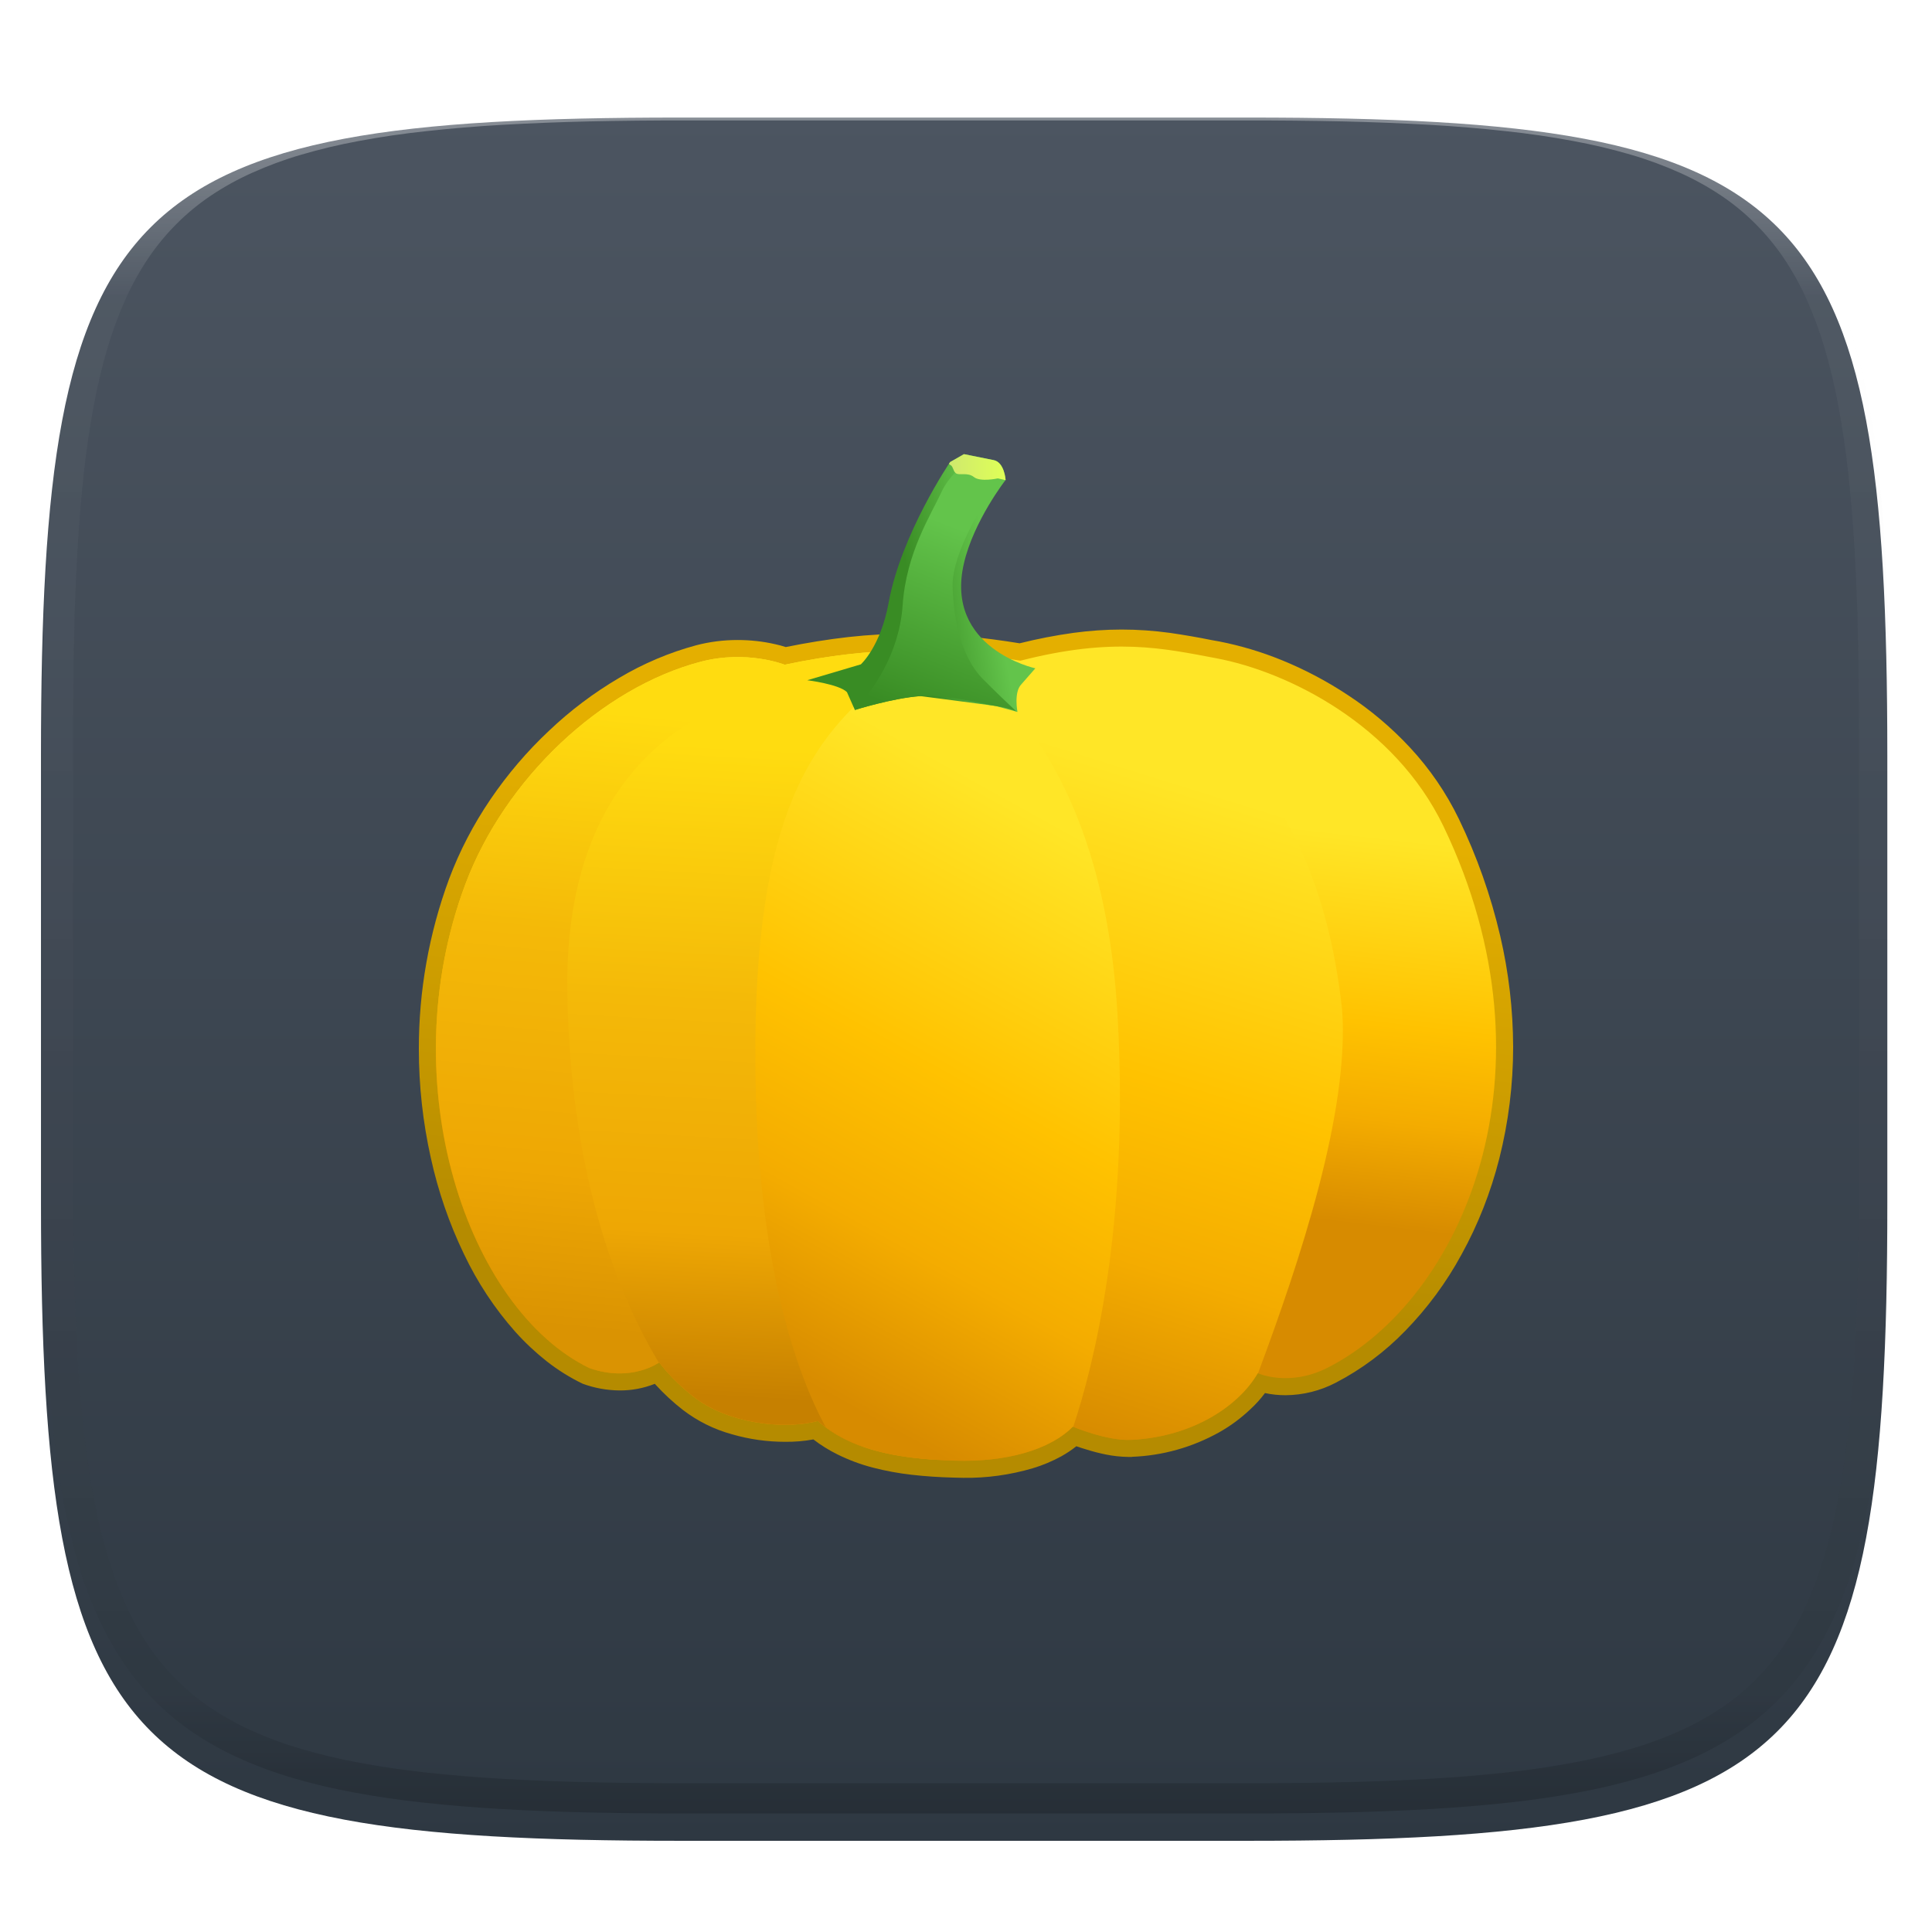 <svg xmlns="http://www.w3.org/2000/svg" style="isolation:isolate" width="256" height="256" viewBox="0 0 256 256">
 <defs>
  <filter id="zkuDkSHhHr6YGpzB8O2tGvn9s0cOMPsr" width="400%" height="400%" x="-200%" y="-200%" color-interpolation-filters="sRGB" filterUnits="objectBoundingBox">
   <feGaussianBlur xmlns="http://www.w3.org/2000/svg" in="SourceGraphic" stdDeviation="4.294"/>
   <feOffset xmlns="http://www.w3.org/2000/svg" dx="0" dy="4" result="pf_100_offsetBlur"/>
   <feFlood xmlns="http://www.w3.org/2000/svg" flood-opacity=".4"/>
   <feComposite xmlns="http://www.w3.org/2000/svg" in2="pf_100_offsetBlur" operator="in" result="pf_100_dropShadow"/>
   <feBlend xmlns="http://www.w3.org/2000/svg" in="SourceGraphic" in2="pf_100_dropShadow" mode="normal"/>
  </filter>
 </defs>
 <g filter="url(#zkuDkSHhHr6YGpzB8O2tGvn9s0cOMPsr)">
  <linearGradient id="_lgradient_135" x1="0" x2="0" y1="0" y2="1" gradientTransform="matrix(244.648,0,0,228.338,5.43,11.577)" gradientUnits="userSpaceOnUse">
   <stop offset="0%" style="stop-color:#4c5561"/>
   <stop offset="100%" style="stop-color:#2e3842"/>
  </linearGradient>
  <path fill="url(#_lgradient_135)" d="M 165.439 11.577 C 239.495 11.577 250.078 22.134 250.078 96.12 L 250.078 155.371 C 250.078 229.358 239.495 239.915 165.439 239.915 L 90.069 239.915 C 16.014 239.915 5.43 229.358 5.43 155.371 L 5.43 96.12 C 5.43 22.134 16.014 11.577 90.069 11.577 L 165.439 11.577 Z"/>
 </g>
 <g opacity=".4">
  <linearGradient id="_lgradient_136" x1=".517" x2=".517" y1="0" y2="1" gradientTransform="matrix(244.65,0,0,228.34,5.68,11.95)" gradientUnits="userSpaceOnUse">
   <stop offset="0%" style="stop-color:#ffffff"/>
   <stop offset="12.5%" stop-opacity=".098" style="stop-color:#ffffff"/>
   <stop offset="92.5%" stop-opacity=".098" style="stop-color:#000000"/>
   <stop offset="100%" stop-opacity=".498" style="stop-color:#000000"/>
  </linearGradient>
  <path fill="url(#_lgradient_136)" fill-rule="evenodd" d="M 165.068 11.951 C 169.396 11.941 173.724 11.991 178.052 12.089 C 181.927 12.167 185.803 12.315 189.678 12.541 C 193.131 12.737 196.583 13.022 200.026 13.395 C 203.085 13.73 206.144 14.181 209.174 14.741 C 211.889 15.243 214.574 15.881 217.22 16.657 C 219.62 17.355 221.971 18.219 224.243 19.241 C 226.358 20.184 228.384 21.304 230.302 22.591 C 232.142 23.829 233.863 25.244 235.437 26.806 C 237.001 28.378 238.417 30.088 239.656 31.925 C 240.945 33.841 242.066 35.865 243.02 37.967 C 244.043 40.247 244.909 42.585 245.617 44.972 C 246.394 47.615 247.034 50.297 247.535 53.009 C 248.096 56.035 248.548 59.081 248.883 62.136 C 249.257 65.575 249.542 69.014 249.739 72.462 C 249.965 76.323 250.112 80.194 250.201 84.055 C 250.289 88.378 250.339 92.701 250.329 97.014 L 250.329 155.226 C 250.339 159.549 250.289 163.862 250.201 168.185 C 250.112 172.056 249.965 175.917 249.739 179.778 C 249.542 183.226 249.257 186.675 248.883 190.104 C 248.548 193.159 248.096 196.215 247.535 199.241 C 247.034 201.943 246.394 204.625 245.617 207.268 C 244.909 209.655 244.043 212.003 243.02 214.273 C 242.066 216.385 240.945 218.399 239.656 220.315 C 238.417 222.152 237.001 223.872 235.437 225.434 C 233.863 226.996 232.142 228.411 230.302 229.649 C 228.384 230.936 226.358 232.056 224.243 232.999 C 221.971 234.021 219.62 234.885 217.22 235.593 C 214.574 236.369 211.889 237.007 209.174 237.499 C 206.144 238.068 203.085 238.51 200.026 238.845 C 196.583 239.218 193.131 239.503 189.678 239.699 C 185.803 239.925 181.927 240.073 178.052 240.161 C 173.724 240.249 169.396 240.299 165.068 240.289 L 90.942 240.289 C 86.614 240.299 82.286 240.249 77.958 240.161 C 74.083 240.073 70.207 239.925 66.332 239.699 C 62.879 239.503 59.427 239.218 55.984 238.845 C 52.925 238.51 49.866 238.068 46.836 237.499 C 44.121 237.007 41.436 236.369 38.79 235.593 C 36.39 234.885 34.039 234.021 31.767 232.999 C 29.652 232.056 27.626 230.936 25.708 229.649 C 23.868 228.411 22.147 226.996 20.573 225.434 C 19.009 223.872 17.593 222.152 16.354 220.315 C 15.065 218.399 13.944 216.385 12.99 214.273 C 11.967 212.003 11.101 209.655 10.393 207.268 C 9.616 204.625 8.976 201.943 8.475 199.241 C 7.914 196.215 7.462 193.159 7.127 190.104 C 6.753 186.675 6.468 183.226 6.271 179.778 C 6.045 175.917 5.898 172.056 5.809 168.185 C 5.721 163.862 5.671 159.549 5.681 155.226 L 5.681 97.014 C 5.671 92.701 5.721 88.378 5.809 84.055 C 5.898 80.194 6.045 76.323 6.271 72.462 C 6.468 69.014 6.753 65.575 7.127 62.136 C 7.462 59.081 7.914 56.035 8.475 53.009 C 8.976 50.297 9.616 47.615 10.393 44.972 C 11.101 42.585 11.967 40.247 12.99 37.967 C 13.944 35.865 15.065 33.841 16.354 31.925 C 17.593 30.088 19.009 28.378 20.573 26.806 C 22.147 25.244 23.868 23.829 25.708 22.591 C 27.626 21.304 29.652 20.184 31.767 19.241 C 34.039 18.219 36.39 17.355 38.79 16.657 C 41.436 15.881 44.121 15.243 46.836 14.741 C 49.866 14.181 52.925 13.73 55.984 13.395 C 59.427 13.022 62.879 12.737 66.332 12.541 C 70.207 12.315 74.083 12.167 77.958 12.089 C 82.286 11.991 86.614 11.941 90.942 11.951 L 165.068 11.951 Z M 165.078 15.96 C 169.376 15.95 173.675 15.999 177.973 16.087 C 181.8 16.176 185.626 16.323 189.452 16.539 C 192.836 16.736 196.219 17.011 199.583 17.384 C 202.554 17.699 205.515 18.131 208.446 18.681 C 211.023 19.153 213.58 19.762 216.099 20.499 C 218.322 21.147 220.495 21.953 222.6 22.896 C 224.509 23.751 226.338 24.763 228.069 25.922 C 229.692 27.013 231.207 28.26 232.594 29.646 C 233.981 31.031 235.23 32.544 236.332 34.165 C 237.492 35.894 238.506 37.712 239.361 39.608 C 240.306 41.72 241.112 43.892 241.761 46.102 C 242.509 48.617 243.109 51.162 243.591 53.736 C 244.132 56.664 244.565 59.611 244.889 62.578 C 245.263 65.938 245.539 69.308 245.735 72.688 C 245.952 76.51 246.109 80.322 246.188 84.144 C 246.276 88.437 246.325 92.721 246.325 97.014 C 246.325 97.014 246.325 97.014 246.325 97.014 L 246.325 155.226 C 246.325 155.226 246.325 155.226 246.325 155.226 C 246.325 159.519 246.276 163.803 246.188 168.096 C 246.109 171.918 245.952 175.74 245.735 179.552 C 245.539 182.932 245.263 186.302 244.889 189.672 C 244.565 192.629 244.132 195.576 243.591 198.504 C 243.109 201.078 242.509 203.623 241.761 206.138 C 241.112 208.358 240.306 210.52 239.361 212.632 C 238.506 214.528 237.492 216.356 236.332 218.075 C 235.23 219.706 233.981 221.219 232.594 222.604 C 231.207 223.98 229.692 225.227 228.069 226.318 C 226.338 227.477 224.509 228.489 222.6 229.344 C 220.495 230.297 218.322 231.093 216.099 231.741 C 213.58 232.478 211.023 233.087 208.446 233.559 C 205.515 234.109 202.554 234.541 199.583 234.865 C 196.219 235.229 192.836 235.514 189.452 235.701 C 185.626 235.917 181.8 236.074 177.973 236.153 C 173.675 236.251 169.376 236.29 165.078 236.29 C 165.078 236.29 165.078 236.29 165.068 236.29 L 90.942 236.29 C 90.932 236.29 90.932 236.29 90.932 236.29 C 86.634 236.29 82.335 236.251 78.037 236.153 C 74.21 236.074 70.384 235.917 66.558 235.701 C 63.174 235.514 59.791 235.229 56.427 234.865 C 53.456 234.541 50.495 234.109 47.564 233.559 C 44.987 233.087 42.43 232.478 39.911 231.741 C 37.688 231.093 35.515 230.297 33.41 229.344 C 31.501 228.489 29.672 227.477 27.941 226.318 C 26.318 225.227 24.803 223.98 23.416 222.604 C 22.029 221.219 20.78 219.706 19.678 218.075 C 18.518 216.356 17.504 214.528 16.649 212.632 C 15.704 210.52 14.898 208.358 14.249 206.138 C 13.501 203.623 12.901 201.078 12.419 198.504 C 11.878 195.576 11.445 192.629 11.121 189.672 C 10.747 186.302 10.472 182.932 10.275 179.552 C 10.058 175.74 9.901 171.918 9.822 168.096 C 9.734 163.803 9.685 159.519 9.685 155.226 C 9.685 155.226 9.685 155.226 9.685 155.226 L 9.685 97.014 C 9.685 97.014 9.685 97.014 9.685 97.014 C 9.685 92.721 9.734 88.437 9.822 84.144 C 9.901 80.322 10.058 76.51 10.275 72.688 C 10.472 69.308 10.747 65.938 11.121 62.578 C 11.445 59.611 11.878 56.664 12.419 53.736 C 12.901 51.162 13.501 48.617 14.249 46.102 C 14.898 43.892 15.704 41.72 16.649 39.608 C 17.504 37.712 18.518 35.894 19.678 34.165 C 20.78 32.544 22.029 31.031 23.416 29.646 C 24.803 28.26 26.318 27.013 27.941 25.922 C 29.672 24.763 31.501 23.751 33.41 22.896 C 35.515 21.953 37.688 21.147 39.911 20.499 C 42.43 19.762 44.987 19.153 47.564 18.681 C 50.495 18.131 53.456 17.699 56.427 17.384 C 59.791 17.011 63.174 16.736 66.558 16.539 C 70.384 16.323 74.21 16.176 78.037 16.087 C 82.335 15.999 86.634 15.95 90.932 15.96 C 90.932 15.96 90.932 15.96 90.942 15.96 L 165.068 15.96 C 165.078 15.96 165.078 15.96 165.078 15.96 Z"/>
 </g>
 <g>
  <linearGradient id="_lgradient_137" x1=".625" x2=".713" y1=".796" y2=".222" gradientTransform="matrix(145,0,0,112.404,55.5,83.419)" gradientUnits="userSpaceOnUse">
   <stop offset="0%" style="stop-color:#b58b00"/>
   <stop offset="100%" style="stop-color:#e4af00"/>
  </linearGradient>
  <path fill="url(#_lgradient_137)" fill-rule="evenodd" d="M 104.12 85.738 C 106.86 85.181 109.63 84.729 112.401 84.413 C 115.111 84.112 117.852 83.961 120.577 83.961 C 123.046 83.961 125.516 84.081 127.97 84.307 C 130.349 84.548 132.743 84.849 135.107 85.241 C 137.456 84.654 139.85 84.187 142.244 83.856 C 144.367 83.57 146.49 83.419 148.628 83.419 C 150.766 83.419 152.889 83.57 154.997 83.856 C 156.865 84.127 158.717 84.443 160.569 84.819 L 161.577 85 C 161.577 85 161.577 85 161.577 85 C 164.408 85.557 167.164 86.385 169.829 87.469 C 172.9 88.719 175.836 90.27 178.607 92.107 C 181.618 94.079 184.374 96.413 186.828 99.048 C 189.448 101.864 191.631 105.056 193.303 108.504 C 195.697 113.458 197.534 118.653 198.783 123.998 C 199.913 128.831 200.485 133.77 200.5 138.724 C 200.5 143.723 199.883 148.692 198.663 153.525 C 197.534 157.967 195.862 162.243 193.649 166.248 C 191.646 169.937 189.132 173.34 186.211 176.336 C 183.531 179.107 180.414 181.441 176.996 183.217 C 174.948 184.286 172.659 184.859 170.341 184.874 C 169.422 184.874 168.519 184.783 167.615 184.588 C 167.043 185.356 166.396 186.078 165.688 186.726 C 164.438 187.915 163.038 188.954 161.532 189.797 C 157.994 191.77 154.049 192.884 149.998 193.035 C 149.998 193.05 149.983 193.05 149.968 193.05 L 149.562 193.05 C 149.532 193.05 149.517 193.05 149.487 193.05 C 148.493 193.035 147.514 192.929 146.55 192.734 C 145.677 192.553 144.819 192.342 143.976 192.071 C 143.524 191.936 143.072 191.8 142.621 191.634 C 142.003 192.131 141.341 192.568 140.648 192.959 C 139.428 193.622 138.149 194.164 136.839 194.555 C 133.857 195.429 130.756 195.865 127.654 195.82 C 127.639 195.82 127.639 195.82 127.639 195.82 L 126.344 195.79 C 126.344 195.79 126.344 195.79 126.329 195.79 C 124.477 195.745 122.625 195.624 120.788 195.414 C 119.056 195.218 117.34 194.902 115.653 194.465 C 114.027 194.043 112.461 193.456 110.97 192.718 C 109.841 192.161 108.772 191.499 107.778 190.731 C 106.544 190.957 105.279 191.062 104.029 191.047 C 101.65 191.047 99.286 190.716 96.997 190.053 C 94.634 189.406 92.42 188.307 90.478 186.816 C 89.183 185.807 87.978 184.693 86.864 183.473 C 86.834 183.443 86.804 183.398 86.759 183.353 C 86.759 183.368 86.759 183.368 86.759 183.368 C 85.268 183.955 83.687 184.256 82.091 184.241 C 80.42 184.226 78.763 183.925 77.212 183.353 C 75.526 182.54 73.93 181.546 72.454 180.387 C 70.949 179.197 69.548 177.887 68.269 176.457 C 65.528 173.37 63.255 169.907 61.478 166.173 C 59.52 162.107 58.045 157.816 57.081 153.404 C 56.027 148.676 55.5 143.858 55.5 139.01 C 55.485 131.316 56.84 123.682 59.505 116.469 C 60.906 112.735 62.758 109.197 65.001 105.899 C 67.245 102.602 69.834 99.56 72.741 96.835 C 75.556 94.155 78.673 91.806 82.031 89.833 C 85.238 87.921 88.686 86.461 92.27 85.497 C 94.061 85.03 95.898 84.804 97.735 84.804 C 99.407 84.804 101.093 84.985 102.719 85.361 C 103.201 85.467 103.668 85.587 104.12 85.738 Z M 104.406 90.3 L 104.406 90.3 C 104.421 90.3 104.436 90.285 104.451 90.285 C 107.251 89.683 110.067 89.231 112.913 88.9 C 115.457 88.614 118.017 88.478 120.577 88.478 C 122.896 88.478 125.214 88.584 127.533 88.809 C 130.138 89.065 132.728 89.412 135.318 89.848 C 137.802 89.186 140.317 88.674 142.861 88.328 C 144.774 88.072 146.701 87.936 148.628 87.936 C 150.556 87.936 152.468 88.072 154.365 88.328 C 156.157 88.584 157.934 88.9 159.71 89.246 C 159.71 89.246 159.71 89.246 159.725 89.246 L 160.734 89.442 C 163.264 89.924 165.733 90.677 168.112 91.655 C 170.913 92.784 173.593 94.2 176.123 95.871 C 178.833 97.648 181.317 99.756 183.531 102.135 C 185.834 104.619 187.762 107.42 189.237 110.477 C 191.481 115.114 193.212 120.008 194.387 125.022 C 195.441 129.524 195.968 134.116 195.983 138.739 C 195.983 143.346 195.426 147.939 194.281 152.411 C 193.258 156.491 191.707 160.406 189.689 164.08 C 187.882 167.407 185.609 170.479 182.974 173.189 C 180.625 175.614 177.899 177.646 174.903 179.212 C 173.488 179.95 171.922 180.342 170.326 180.357 C 169.603 180.357 168.88 180.266 168.187 180.086 C 167.194 179.86 166.335 179.242 165.808 178.354 C 165.191 180.296 164.092 182.043 162.601 183.443 C 161.608 184.377 160.508 185.19 159.319 185.852 C 156.413 187.479 153.16 188.382 149.833 188.533 L 149.502 188.533 C 148.809 188.533 148.131 188.442 147.454 188.307 C 146.731 188.156 145.993 187.975 145.286 187.75 C 144.006 187.373 142.756 186.876 141.551 186.274 C 140.738 187.403 139.684 188.322 138.465 188.999 C 137.546 189.511 136.552 189.918 135.544 190.234 C 132.999 190.972 130.364 191.333 127.714 191.303 L 126.434 191.273 C 124.718 191.243 123.001 191.122 121.285 190.927 C 119.764 190.746 118.258 190.475 116.783 190.083 C 115.473 189.752 114.193 189.27 112.973 188.668 C 111.482 187.93 110.142 186.952 108.983 185.747 C 107.402 186.289 105.731 186.56 104.059 186.53 C 102.072 186.53 100.114 186.259 98.217 185.702 C 96.41 185.22 94.724 184.377 93.233 183.248 C 92.149 182.389 91.125 181.441 90.192 180.417 C 89.138 179.288 88.264 177.978 87.617 176.577 C 87.24 177.767 86.322 178.715 85.132 179.152 C 84.184 179.528 83.145 179.724 82.106 179.724 C 81.037 179.724 79.983 179.544 78.974 179.197 C 77.649 178.535 76.399 177.737 75.24 176.833 C 73.945 175.809 72.741 174.695 71.641 173.46 C 69.187 170.69 67.139 167.573 65.558 164.23 C 63.751 160.466 62.381 156.506 61.493 152.426 C 60.514 148.014 60.017 143.527 60.017 139.01 C 60.002 131.858 61.267 124.766 63.736 118.05 C 65.016 114.662 66.703 111.44 68.735 108.444 C 70.798 105.417 73.177 102.632 75.842 100.117 C 78.417 97.663 81.263 95.525 84.334 93.718 C 87.18 92.017 90.237 90.722 93.429 89.863 C 94.844 89.502 96.275 89.321 97.735 89.321 C 99.09 89.321 100.431 89.472 101.74 89.773 C 102.237 89.878 102.704 90.014 103.171 90.195 C 103.562 90.345 103.984 90.375 104.406 90.3 Z"/>
  <linearGradient id="_lgradient_138" x1=".912" x2=".842" y1=".237" y2=".705" gradientTransform="matrix(140.479,0,0,107.885,57.759,85.676)" gradientUnits="userSpaceOnUse">
   <stop offset="0%" style="stop-color:#ffe627"/>
   <stop offset="48.058%" style="stop-color:#ffc200"/>
   <stop offset="72.481%" style="stop-color:#f4ac00"/>
   <stop offset="100%" style="stop-color:#d78b00"/>
  </linearGradient>
  <path fill="url(#_lgradient_138)" d="M 103.975 88.081 C 103.975 88.081 98.964 86.079 92.855 87.681 C 79.734 91.12 66.876 103.162 61.624 117.26 C 51.794 143.649 61.963 173.433 78.09 181.276 C 83.673 183.228 87.35 180.525 87.35 180.525 C 87.35 180.525 89.005 182.814 91.854 185.029 C 96.325 188.586 103.795 189.497 108.371 188.283 C 112.725 192.136 118.924 193.316 126.389 193.538 C 133.209 193.773 139.077 192.155 142.155 189.034 C 142.155 189.034 146.654 190.948 149.913 190.785 C 158.104 190.378 164.173 186.244 166.658 181.956 C 166.658 181.956 170.806 183.842 175.951 181.213 C 193.711 172.14 206.942 142.123 191.268 109.49 C 184.813 96.053 170.674 89.007 161.155 87.221 C 154.16 85.909 147.576 84.381 135.211 87.546 C 124.453 85.789 115.853 85.575 103.977 88.08 L 103.975 88.081 Z"/>
  <linearGradient id="_lgradient_139" x1=".327" x2=".281" y1=".071" y2=".841" gradientTransform="matrix(66.551,0,0,107.235,57.759,86.211)" gradientUnits="userSpaceOnUse">
   <stop offset="0%" style="stop-color:#ffdc10"/>
   <stop offset="36.213%" style="stop-color:#f4b908"/>
   <stop offset="75%" style="stop-color:#eea704"/>
   <stop offset="100%" style="stop-color:#da9302"/>
  </linearGradient>
  <path fill="url(#_lgradient_139)" d="M 120.944 86.212 C 115.669 86.185 110.283 86.749 103.973 88.08 C 103.973 88.08 98.964 86.081 92.855 87.682 C 79.733 91.122 66.877 103.161 61.625 117.26 C 51.795 143.649 61.962 173.434 78.09 181.274 C 83.672 183.227 87.35 180.525 87.35 180.525 C 87.35 180.525 89.004 182.813 91.853 185.029 C 96.324 188.585 103.794 189.497 108.369 188.283 C 112.312 191.772 117.772 193.067 124.31 193.446 L 124.31 86.31 C 123.188 86.252 122.069 86.218 120.944 86.212 L 120.944 86.212 Z"/>
  <linearGradient id="_lgradient_140" x1=".751" x2=".62" y1=".172" y2="1.041" gradientTransform="matrix(49.422,0,0,102.404,128.514,88.6)" gradientUnits="userSpaceOnUse">
   <stop offset="0%" style="stop-color:#ffe627"/>
   <stop offset="44.962%" style="stop-color:#ffc200"/>
   <stop offset="72.481%" style="stop-color:#f4ac00"/>
   <stop offset="100%" style="stop-color:#d78b00"/>
  </linearGradient>
  <path fill="url(#_lgradient_140)" d="M 135.55 88.6 C 134.014 88.594 132.458 88.67 130.882 88.82 L 128.514 91.185 C 128.514 91.185 140.341 110.629 143.756 133.492 C 146.35 150.85 141.83 178.621 139.501 191.004 C 140.527 190.436 141.422 189.782 142.155 189.038 C 142.155 189.038 146.654 190.951 149.913 190.789 C 158.104 190.381 164.172 186.248 166.658 181.959 L 166.696 181.973 C 172.252 167.07 178.839 147.251 177.833 133.764 C 174.101 99.434 153.675 88.683 135.55 88.602 L 135.55 88.6 Z"/>
  <linearGradient id="_lgradient_141" x1=".484" x2=".464" y1=".111" y2=".934" gradientTransform="matrix(46.25,0,0,104.14,75.163,87.598)" gradientUnits="userSpaceOnUse">
   <stop offset="0%" style="stop-color:#ffdc10"/>
   <stop offset="39.532%" style="stop-color:#f4b908"/>
   <stop offset="75%" style="stop-color:#eea704"/>
   <stop offset="100%" style="stop-color:#c68000"/>
  </linearGradient>
  <path fill="url(#_lgradient_141)" d="M 120.514 87.598 C 118.553 87.627 114.063 89.869 114.063 89.869 C 114.063 89.869 74.385 87.243 75.174 131.651 C 75.602 155.758 81.763 171.344 87.304 180.559 L 87.351 180.526 C 87.351 180.526 89.005 182.814 91.854 185.03 C 96.325 188.586 103.795 189.497 108.37 188.283 C 110.115 189.827 112.157 190.942 114.456 191.738 C 112.571 187.207 110.2 178.853 108.548 163.711 C 105.395 134.807 112.488 99.067 119.32 91.447 C 121.989 88.47 121.771 87.58 120.514 87.599 L 120.514 87.598 Z"/>
  <linearGradient id="_lgradient_142" x1=".857" x2=".652" y1=".217" y2="1.034" gradientTransform="matrix(48.313,0,0,107.033,100.083,86.529)" gradientUnits="userSpaceOnUse">
   <stop offset="0%" style="stop-color:#ffe627"/>
   <stop offset="44.962%" style="stop-color:#ffc200"/>
   <stop offset="72.481%" style="stop-color:#f4ac00"/>
   <stop offset="100%" style="stop-color:#d78b00"/>
  </linearGradient>
  <path fill="url(#_lgradient_142)" d="M 124.38 86.53 C 122.404 86.555 120.082 87.562 117.166 90.004 C 107.87 97.786 99.856 107.209 100.088 141.022 C 100.27 167.589 105.659 182.206 109.423 189.134 C 113.699 192.313 119.505 193.335 126.388 193.539 C 133.208 193.774 139.077 192.157 142.156 189.036 L 142.212 189.059 C 144.895 181.014 149.662 162.344 148.082 134.538 C 146.328 103.656 133.381 93.031 130.139 89.572 C 128.416 87.735 126.619 86.501 124.38 86.529 L 124.38 86.53 Z"/>
  <linearGradient id="_lgradient_143" x1=".426" x2=".767" y1=".4" y2=".324" gradientTransform="matrix(30.218,0,0,34.16,106.97,60.177)" gradientUnits="userSpaceOnUse">
   <stop offset="0%" style="stop-color:#398c24"/>
   <stop offset="100%" style="stop-color:#63c44b"/>
  </linearGradient>
  <path fill="url(#_lgradient_143)" d="M 113.276 94.074 C 113.276 94.074 118.269 92.498 121.948 92.235 C 121.948 92.235 130.093 93.286 131.933 93.549 C 131.933 93.549 134.823 94.337 134.823 94.337 C 134.823 94.337 134.298 91.71 135.349 90.658 C 135.349 90.658 137.188 88.556 137.188 88.556 C 137.188 88.556 125.101 85.929 127.728 74.63 C 129.039 68.993 133.247 63.593 133.247 63.593 C 133.247 63.593 133.099 61.257 131.67 60.966 C 130.357 60.698 127.728 60.177 127.728 60.177 L 125.889 61.228 C 125.889 61.228 119.399 70.777 117.743 79.885 C 116.692 85.666 114.065 88.031 114.065 88.031 L 106.97 90.133 C 106.97 90.133 111.174 90.659 112.225 91.71 C 112.225 91.71 113.276 94.075 113.276 94.075 L 113.276 94.074 Z"/>
  <linearGradient id="_lgradient_144" x1=".223" x2=".418" y1=".976" y2=".2" gradientTransform="matrix(21.399,0,0,32.743,113.276,61.53)" gradientUnits="userSpaceOnUse">
   <stop offset="0%" style="stop-color:#398c24"/>
   <stop offset="100%" style="stop-color:#63c44b"/>
  </linearGradient>
  <path fill="url(#_lgradient_144)" d="M 127.671 61.53 C 127.671 61.53 125.688 63.173 124.778 65.144 C 123.334 68.274 120.087 73.208 119.605 80.19 C 119.147 86.834 115.463 91.703 113.276 94.043 C 113.276 94.054 113.276 94.076 113.276 94.076 C 113.276 94.076 118.267 92.499 121.946 92.236 C 125.625 91.973 130.092 93.289 131.932 93.551 C 133.419 93.764 134.358 94.133 134.675 94.272 C 133.659 93.323 132.153 91.896 130.316 90.059 C 127.066 86.809 126.324 81.354 126.225 77.662 C 126.104 73.209 130.799 65.867 131.641 64.784 C 132.484 63.7 132.245 62.134 132.245 62.134 L 127.671 61.53 L 127.671 61.53 Z"/>
  <linearGradient id="_lgradient_145" x1="0" x2="1" y1="-1.233" y2="-1.233" gradientTransform="matrix(7.495,0,0,3.441,125.753,60.177)" gradientUnits="userSpaceOnUse">
   <stop offset="0%" style="stop-color:#cfe96d"/>
   <stop offset="100%" style="stop-color:#dfff57"/>
  </linearGradient>
  <path fill="url(#_lgradient_145)" d="M 127.728 60.177 L 125.889 61.23 L 125.753 61.436 C 125.785 61.511 125.829 61.567 125.889 61.59 C 126.316 61.761 126.25 62.379 126.656 62.705 C 127.084 63.047 128.198 62.53 129.053 63.215 C 129.909 63.899 132.218 63.388 132.218 63.388 L 133.229 63.617 L 133.248 63.594 C 133.248 63.594 133.099 61.259 131.67 60.968 C 130.357 60.7 127.728 60.177 127.728 60.177 L 127.728 60.177 Z"/>
 </g>
</svg>
